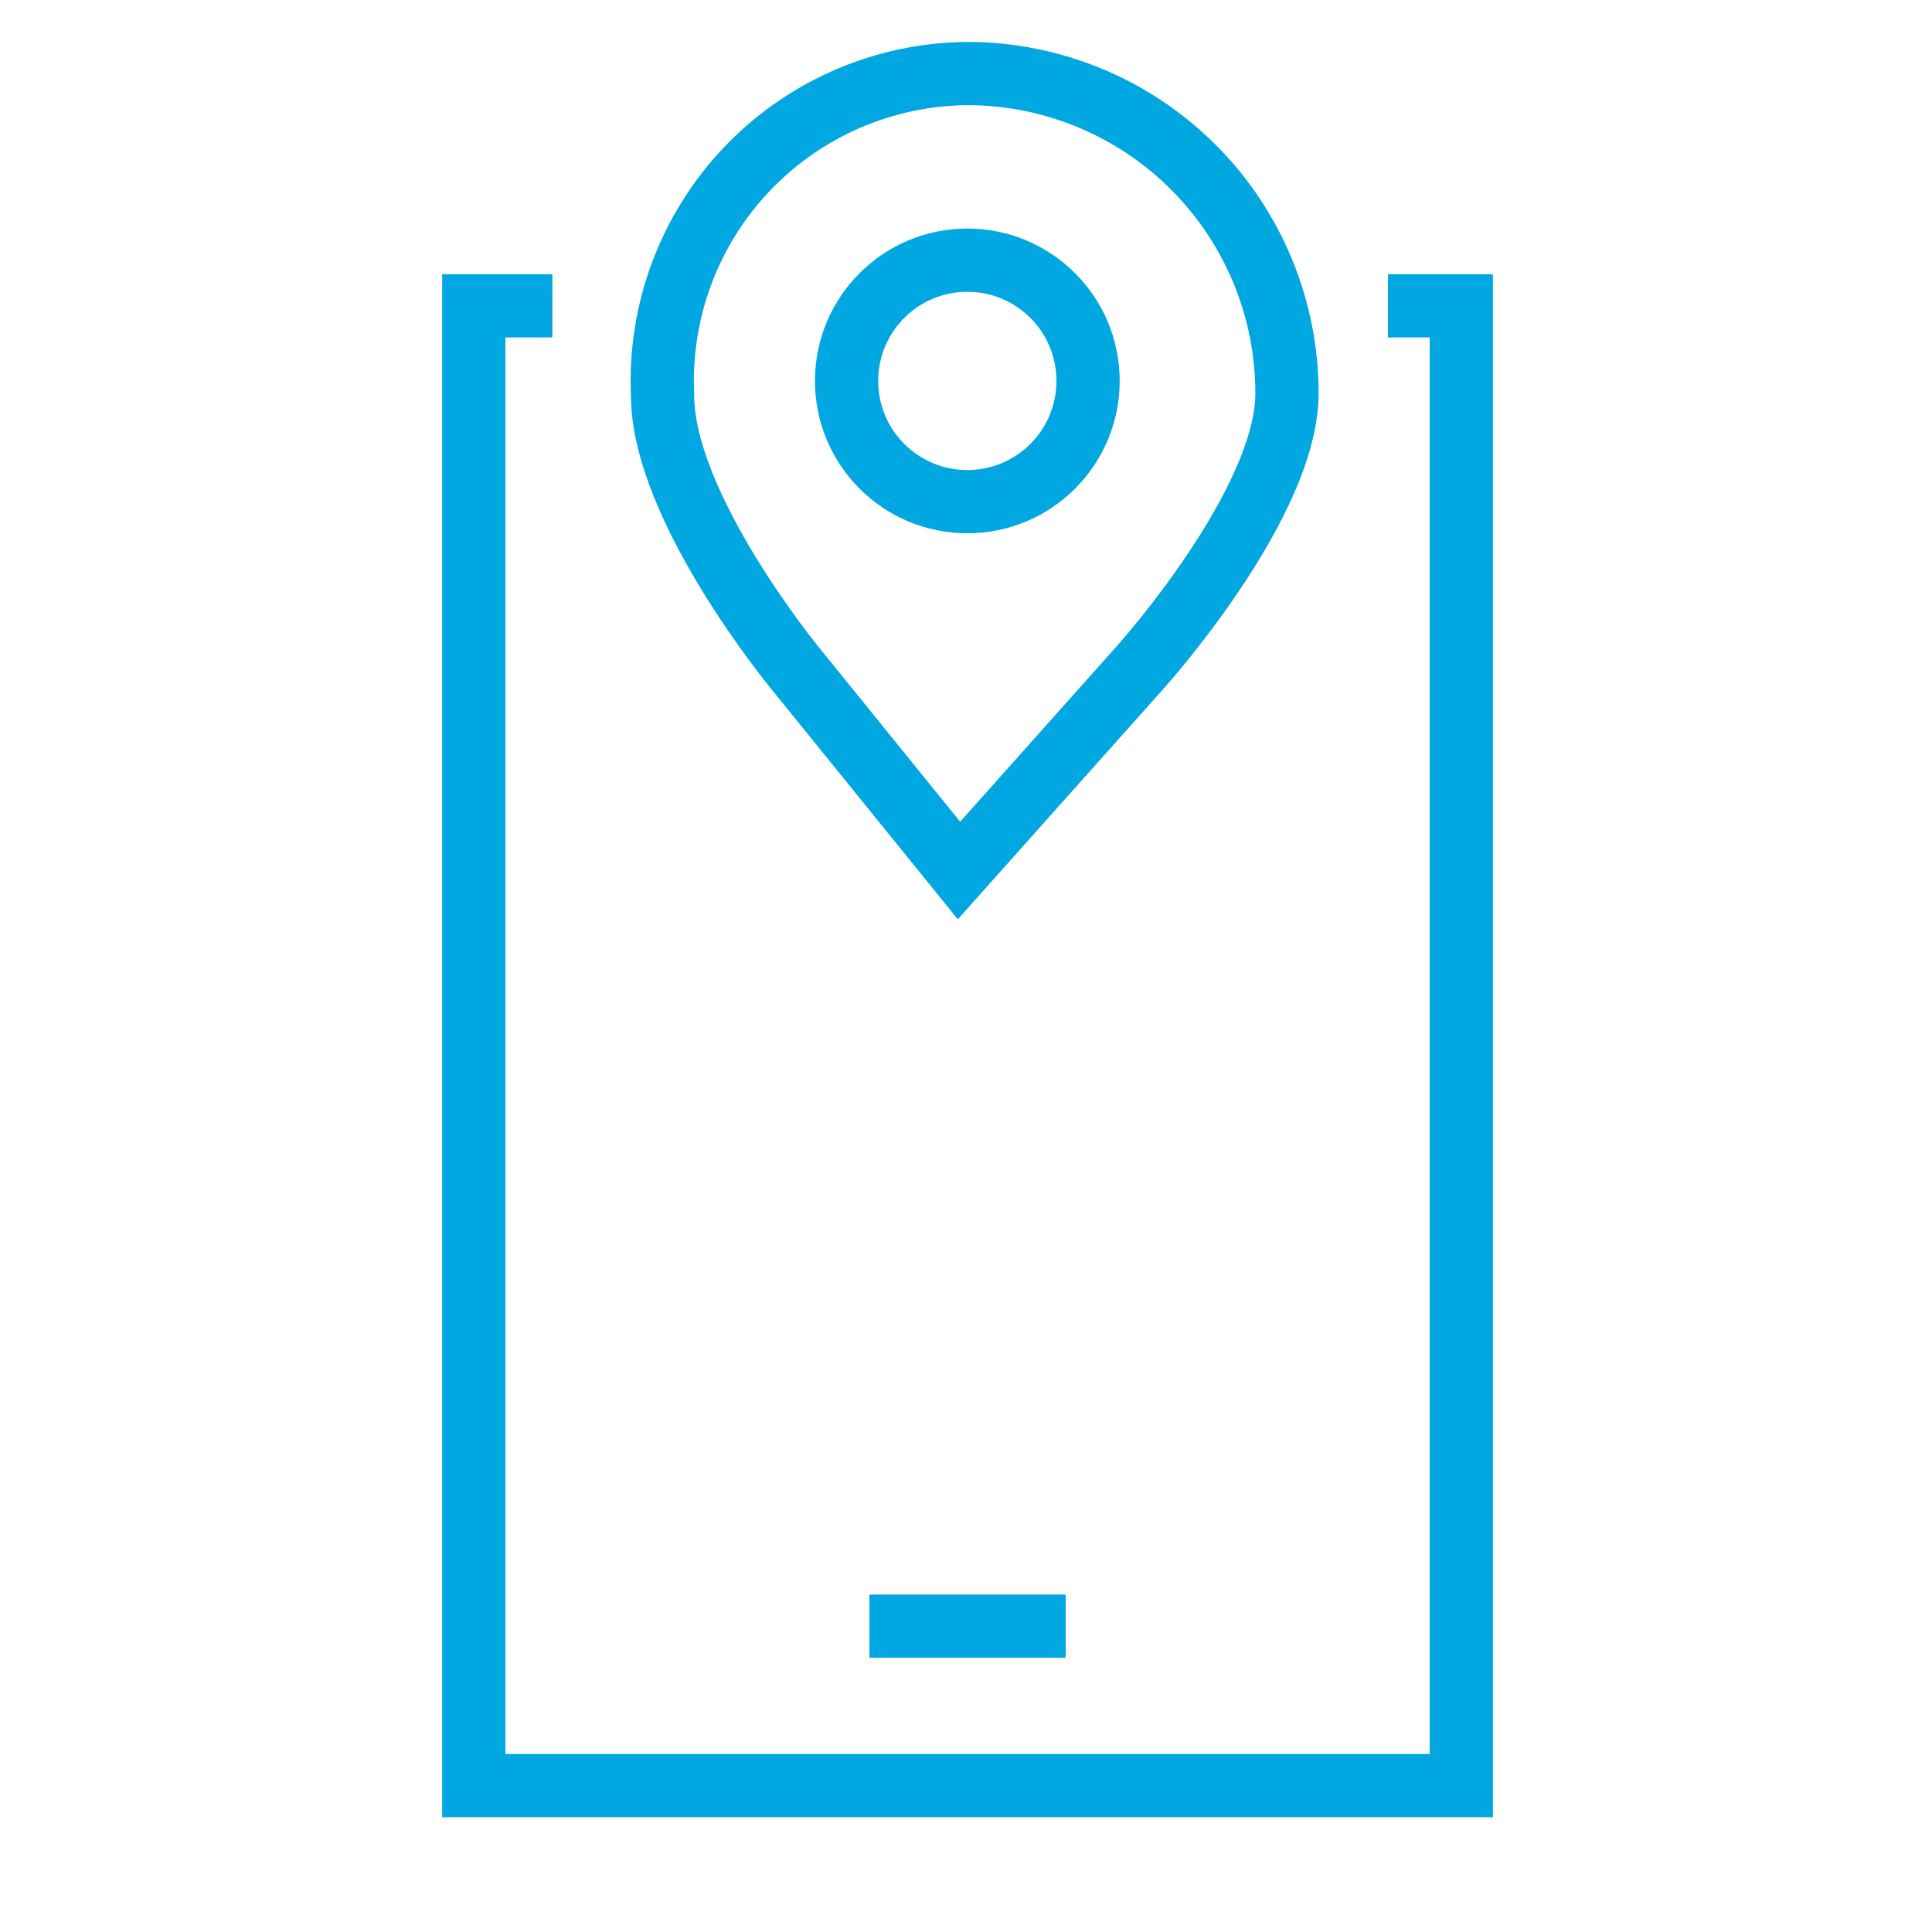 <svg width="44" height="44" viewBox="0 0 44 44" fill="none" xmlns="http://www.w3.org/2000/svg">
<g clip-path="url(#clip0)">
<path d="M12.58 6.965H10.79V40.666H33.28V6.965H31.61" stroke="#00A7E1" stroke-width="1.44" stroke-miterlimit="10"/>
<path d="M19.8 37.035H24.27" stroke="#00A7E1" stroke-width="1.44" stroke-miterlimit="10"/>
<path d="M25.98 15.185C25.98 15.185 29.31 11.485 29.31 8.955C29.31 7.025 28.543 5.173 27.178 3.808C25.812 2.442 23.961 1.675 22.03 1.675C21.087 1.682 20.156 1.88 19.291 2.256C18.427 2.631 17.647 3.178 16.999 3.863C16.351 4.547 15.848 5.355 15.52 6.239C15.192 7.123 15.046 8.064 15.09 9.005C15.09 11.545 18.09 15.195 18.09 15.195L21.84 19.825L25.98 15.185Z" stroke="#00A7E1" stroke-width="1.44" stroke-miterlimit="10"/>
<path d="M22.03 11.425C23.549 11.425 24.78 10.194 24.78 8.675C24.78 7.157 23.549 5.925 22.03 5.925C20.511 5.925 19.28 7.157 19.28 8.675C19.28 10.194 20.511 11.425 22.03 11.425Z" stroke="#00A7E1" stroke-width="1.44" stroke-miterlimit="10"/>
</g>
<defs>
<clipPath id="clip0">
<rect x="0.4" y="0.185" width="43.2" height="43.2" fill="white"/>
</clipPath>
</defs>
</svg>
